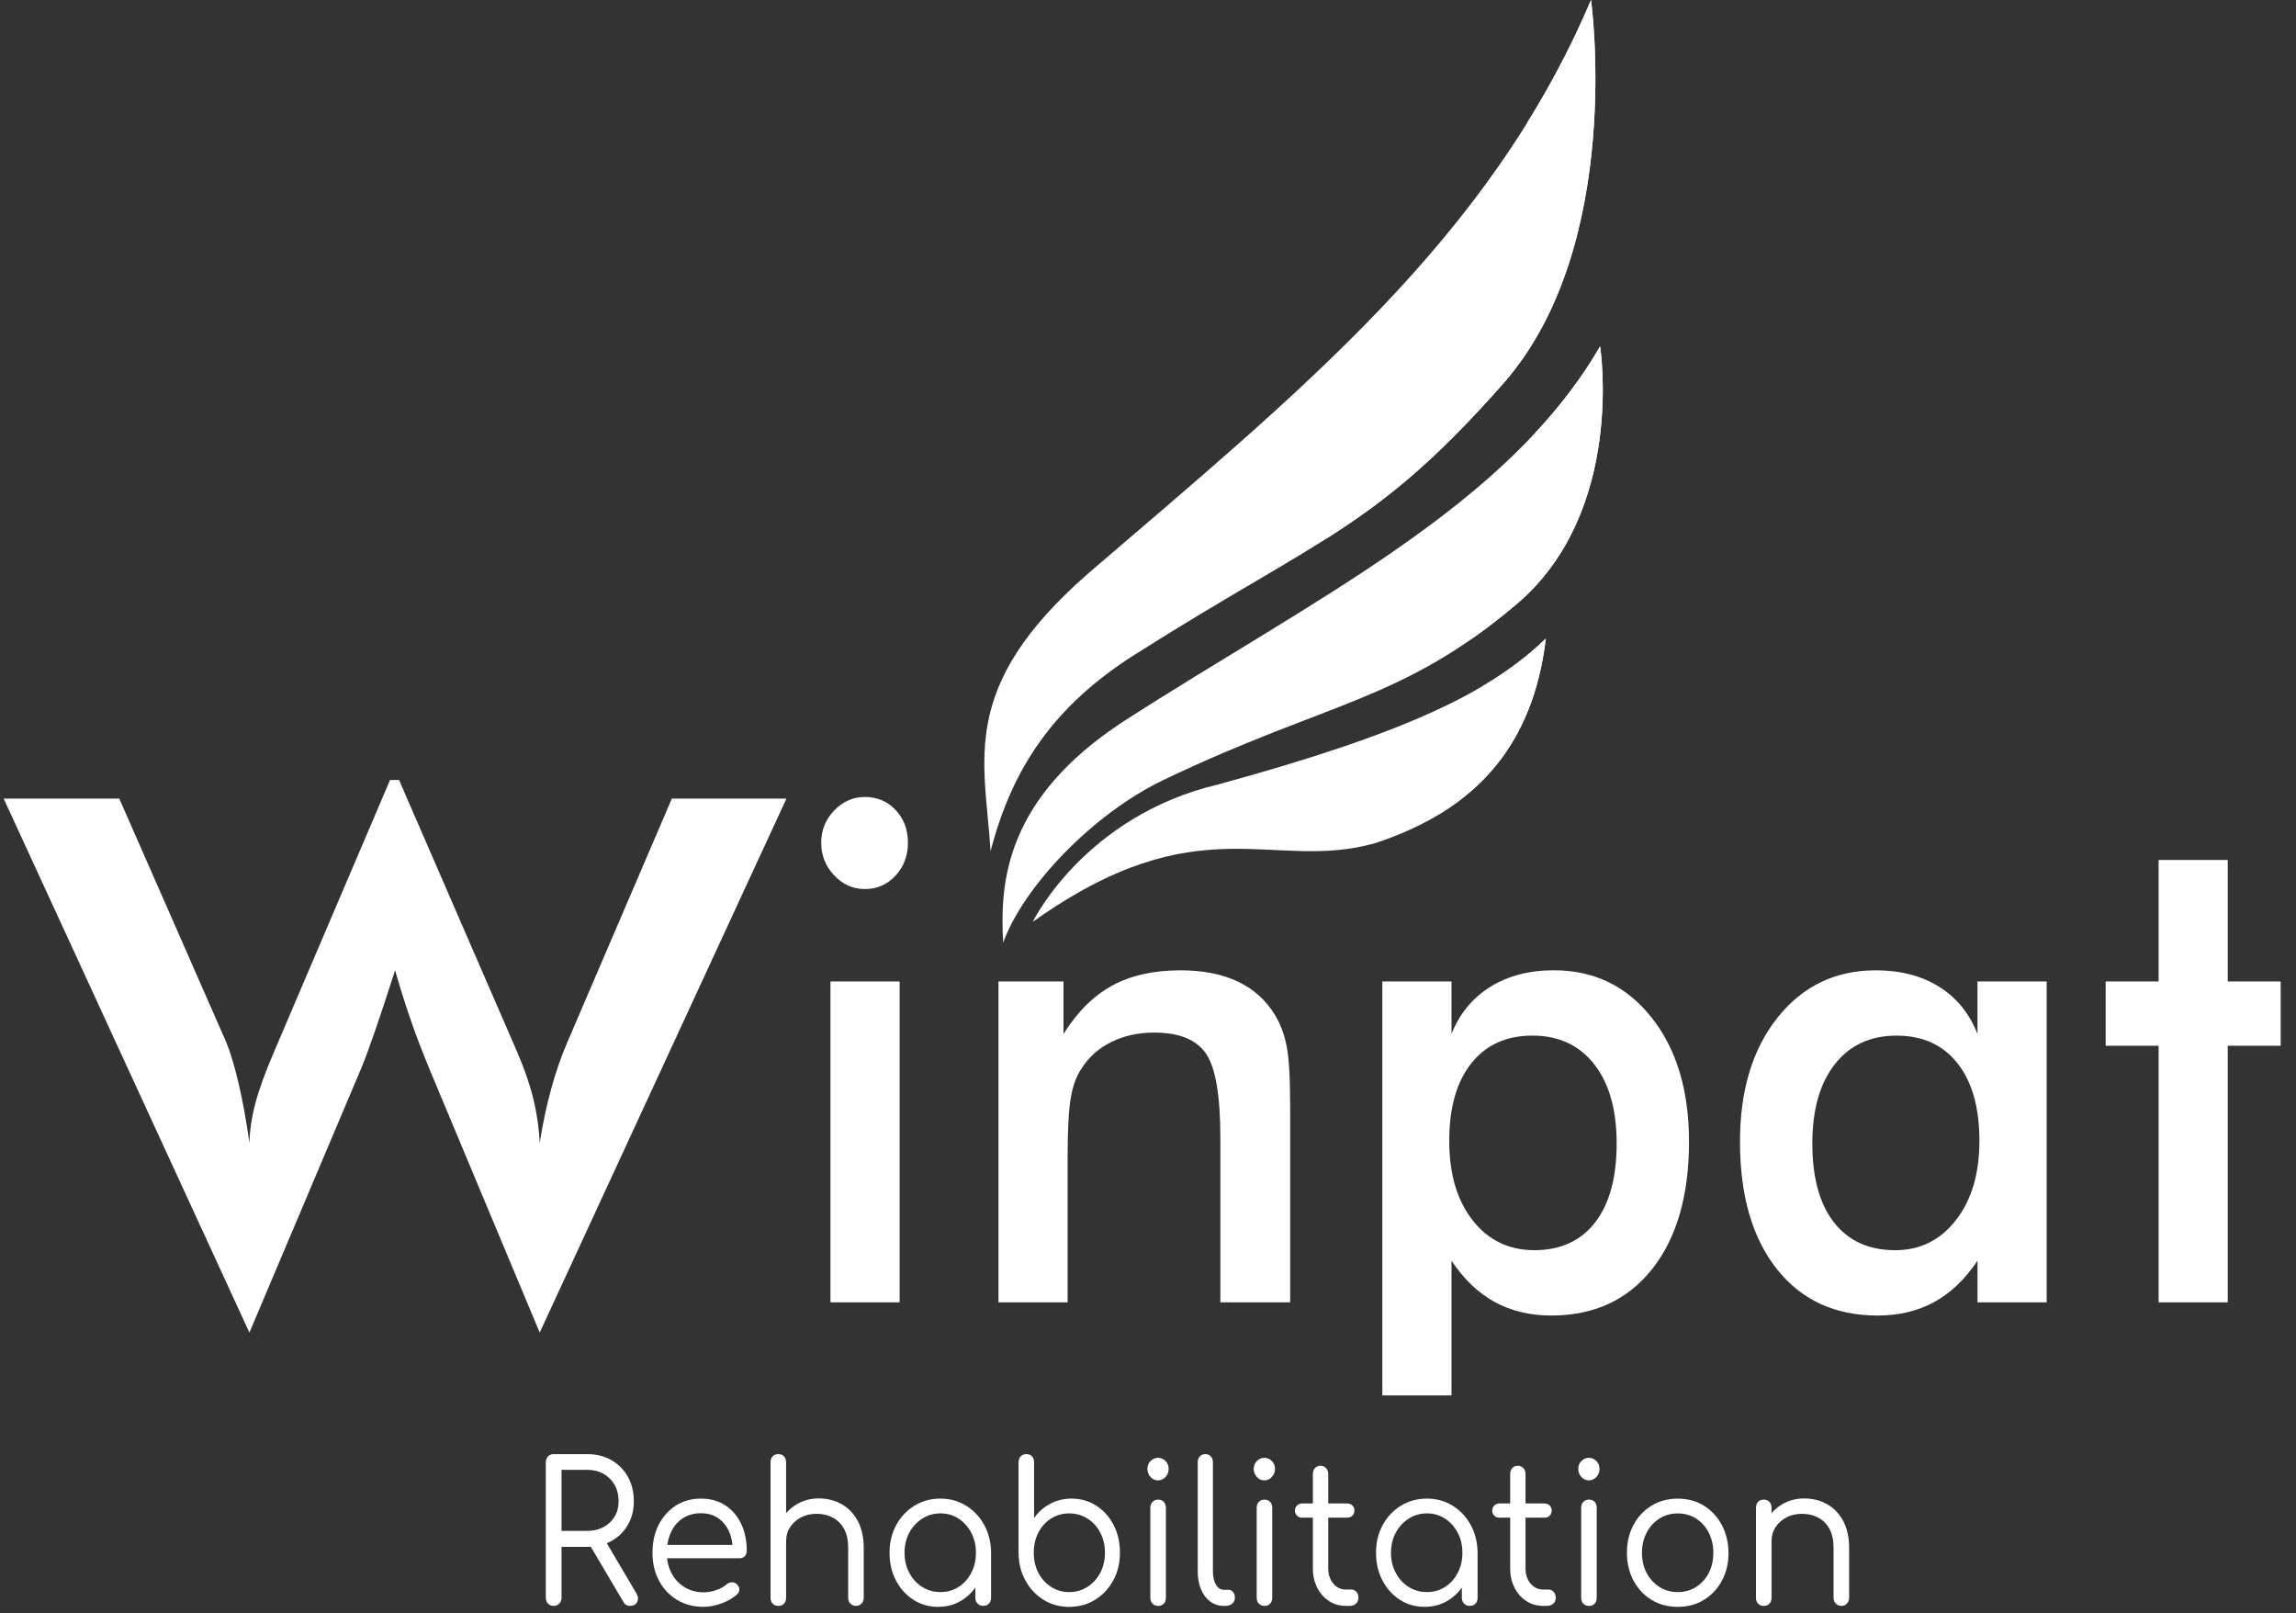 <svg width="121" height="85" viewBox="0 0 121 85" fill="none" xmlns="http://www.w3.org/2000/svg">
<rect x="0" y="0" width="121" height="85" fill="#333333" stroke="none"/>
<g clip-path="url(#clip0_2774_12180)">
<path d="M28.443 70.215L22.667 56.413C22.227 55.349 21.866 54.402 21.585 53.571C21.304 52.741 21.048 51.924 20.821 51.121C20.433 52.335 20.091 53.375 19.792 54.243C19.492 55.111 19.255 55.76 19.079 56.189L13.144 70.216L0.193 42.078H6.286L11.905 54.872C12.133 55.414 12.357 56.155 12.577 57.098C12.797 58.041 12.986 59.082 13.144 60.22C13.162 59.549 13.267 58.848 13.461 58.121C13.655 57.392 13.979 56.497 14.437 55.433L20.556 41.098H21.031L27.256 55.433C27.643 56.329 27.929 57.16 28.113 57.924C28.298 58.69 28.407 59.455 28.443 60.22C28.601 59.212 28.803 58.261 29.05 57.364C29.296 56.468 29.578 55.656 29.894 54.929L35.407 42.078H41.447L28.443 70.215Z" fill="white"/>
<path d="M43.278 44.402C43.278 43.748 43.505 43.184 43.959 42.708C44.413 42.233 44.953 41.994 45.58 41.994C46.229 41.994 46.77 42.224 47.201 42.681C47.632 43.138 47.848 43.712 47.848 44.402C47.848 45.092 47.629 45.671 47.193 46.14C46.756 46.611 46.218 46.845 45.58 46.845C44.952 46.845 44.412 46.604 43.959 46.122C43.506 45.641 43.278 45.068 43.278 44.402ZM43.765 68.619V51.714H47.411V68.62H43.765V68.619Z" fill="white"/>
<path d="M52.62 68.62V51.715H56.047V54.479C56.776 53.314 57.633 52.464 58.617 51.929C59.603 51.394 60.802 51.127 62.213 51.127C63.4 51.127 64.41 51.326 65.245 51.725C66.08 52.123 66.732 52.714 67.203 53.499C67.483 53.963 67.684 54.504 67.808 55.122C67.931 55.74 67.992 56.822 67.992 58.367V68.621H64.313V59.936C64.313 57.713 64.058 56.235 63.548 55.504C63.039 54.773 62.135 54.408 60.835 54.408C59.984 54.408 59.225 54.575 58.559 54.907C57.892 55.239 57.368 55.709 56.987 56.316C56.719 56.72 56.531 57.24 56.425 57.876C56.318 58.512 56.265 59.526 56.265 60.916V68.62H52.62Z" fill="white"/>
<path d="M107.861 68.62H104.215V66.427C103.565 67.402 102.806 68.127 101.938 68.603C101.071 69.078 100.076 69.317 98.956 69.317C96.705 69.317 94.932 68.499 93.638 66.864C92.345 65.23 91.698 62.992 91.698 60.15C91.698 57.452 92.359 55.273 93.681 53.614C95.002 51.956 96.727 51.127 98.855 51.127C100.154 51.127 101.266 51.416 102.19 51.992C103.115 52.569 103.789 53.397 104.214 54.479V51.715H107.86V68.62H107.861ZM104.316 60.114C104.316 58.366 103.932 57.005 103.164 56.03C102.397 55.055 101.325 54.568 99.947 54.568C98.569 54.568 97.485 55.07 96.696 56.075C95.906 57.079 95.511 58.473 95.511 60.256C95.511 62.051 95.892 63.437 96.653 64.412C97.415 65.386 98.49 65.874 99.879 65.874C101.19 65.874 102.257 65.345 103.08 64.287C103.904 63.229 104.316 61.838 104.316 60.114Z" fill="white"/>
<path d="M113.759 68.62V55.103H110.97V51.714H113.759V45.312H117.404V51.714H120.193V55.103H117.404V68.621H113.759V68.62Z" fill="white"/>
<path d="M87.037 53.612C85.721 51.954 84.005 51.125 81.888 51.125C80.588 51.125 79.471 51.417 78.536 51.999C77.601 52.582 76.92 53.408 76.495 54.478V51.714H72.849V73.527H76.495V66.427C77.144 67.402 77.903 68.127 78.771 68.603C79.639 69.078 80.633 69.316 81.754 69.316C84.005 69.316 85.778 68.499 87.071 66.864C88.365 65.23 89.011 62.992 89.011 60.15C89.01 57.45 88.353 55.271 87.037 53.612ZM84.063 64.41C83.306 65.385 82.24 65.873 80.863 65.873C79.519 65.873 78.435 65.35 77.612 64.303C76.789 63.257 76.376 61.861 76.376 60.113C76.376 58.365 76.763 57.004 77.536 56.029C78.309 55.054 79.384 54.567 80.762 54.567C82.139 54.567 83.223 55.069 84.013 56.074C84.803 57.078 85.198 58.472 85.198 60.255C85.197 62.051 84.819 63.436 84.063 64.41Z" fill="white"/>
<path d="M29.178 84.615C29.056 84.615 28.956 84.574 28.879 84.492C28.802 84.41 28.764 84.305 28.764 84.175V77.059C28.764 76.929 28.802 76.824 28.879 76.742C28.956 76.659 29.056 76.619 29.178 76.619H30.963C31.433 76.619 31.852 76.725 32.222 76.936C32.592 77.148 32.881 77.439 33.09 77.812C33.298 78.184 33.403 78.616 33.403 79.107C33.403 79.572 33.298 79.984 33.09 80.346C32.881 80.708 32.591 80.991 32.222 81.196C31.852 81.401 31.432 81.504 30.963 81.504H29.593V84.176C29.593 84.306 29.555 84.411 29.478 84.493C29.4 84.574 29.301 84.615 29.178 84.615ZM29.593 80.663H30.963C31.278 80.663 31.559 80.596 31.807 80.463C32.055 80.33 32.249 80.146 32.39 79.91C32.532 79.675 32.602 79.407 32.602 79.106C32.602 78.778 32.532 78.49 32.39 78.24C32.249 77.991 32.055 77.796 31.807 77.656C31.559 77.517 31.278 77.447 30.963 77.447H29.593V80.663ZM33.201 84.615C33.117 84.615 33.046 84.596 32.989 84.559C32.931 84.521 32.883 84.465 32.844 84.39L31.021 81.308L31.841 81.083L33.529 83.939C33.632 84.11 33.65 84.266 33.582 84.405C33.514 84.545 33.387 84.615 33.201 84.615Z" fill="white"/>
<path d="M37.087 84.666C36.56 84.666 36.094 84.545 35.688 84.303C35.283 84.06 34.965 83.724 34.733 83.294C34.502 82.864 34.386 82.373 34.386 81.819C34.386 81.26 34.495 80.766 34.714 80.34C34.933 79.913 35.234 79.577 35.616 79.331C35.998 79.085 36.441 78.963 36.943 78.963C37.431 78.963 37.857 79.08 38.221 79.316C38.584 79.552 38.864 79.878 39.061 80.295C39.257 80.711 39.355 81.186 39.355 81.718C39.355 81.833 39.319 81.927 39.248 81.999C39.178 82.071 39.088 82.107 38.978 82.107H34.947V81.401H39.027L38.613 81.708C38.619 81.333 38.554 80.995 38.42 80.695C38.285 80.395 38.091 80.159 37.841 79.989C37.59 79.819 37.292 79.733 36.944 79.733C36.578 79.733 36.258 79.822 35.984 79.999C35.711 80.177 35.502 80.424 35.358 80.742C35.213 81.059 35.141 81.419 35.141 81.822C35.141 82.225 35.224 82.583 35.392 82.897C35.559 83.211 35.789 83.457 36.081 83.634C36.374 83.812 36.71 83.901 37.09 83.901C37.308 83.901 37.532 83.86 37.76 83.778C37.988 83.696 38.17 83.594 38.305 83.471C38.382 83.409 38.471 83.377 38.57 83.374C38.67 83.371 38.751 83.399 38.816 83.461C38.913 83.55 38.963 83.645 38.966 83.748C38.969 83.85 38.926 83.939 38.835 84.014C38.623 84.206 38.353 84.363 38.025 84.485C37.695 84.604 37.383 84.666 37.087 84.666Z" fill="white"/>
<path d="M41.023 82.404C40.894 82.404 40.793 82.363 40.719 82.281C40.645 82.199 40.608 82.097 40.608 81.974V77.059C40.608 76.922 40.645 76.815 40.719 76.737C40.793 76.659 40.894 76.619 41.023 76.619C41.145 76.619 41.243 76.659 41.317 76.737C41.391 76.816 41.428 76.922 41.428 77.059V81.974C41.428 82.096 41.391 82.199 41.317 82.281C41.243 82.363 41.145 82.404 41.023 82.404ZM41.023 84.616C40.894 84.616 40.793 84.576 40.719 84.498C40.645 84.42 40.608 84.316 40.608 84.186V79.456C40.608 79.32 40.645 79.212 40.719 79.134C40.793 79.056 40.894 79.016 41.023 79.016C41.145 79.016 41.243 79.056 41.317 79.134C41.391 79.213 41.428 79.32 41.428 79.456V84.186C41.428 84.316 41.391 84.42 41.317 84.498C41.243 84.576 41.145 84.616 41.023 84.616ZM45.114 84.616C44.992 84.616 44.892 84.575 44.815 84.493C44.737 84.412 44.699 84.309 44.699 84.186V81.575C44.699 81.159 44.627 80.819 44.482 80.557C44.337 80.293 44.139 80.096 43.889 79.963C43.638 79.83 43.352 79.763 43.03 79.763C42.727 79.763 42.456 79.827 42.214 79.952C41.973 80.079 41.782 80.249 41.641 80.465C41.499 80.68 41.429 80.927 41.429 81.207H40.869C40.882 80.777 40.99 80.393 41.193 80.055C41.396 79.717 41.667 79.449 42.008 79.251C42.349 79.053 42.728 78.954 43.146 78.954C43.596 78.954 44 79.056 44.356 79.256C44.713 79.458 44.996 79.753 45.205 80.141C45.414 80.53 45.519 81.009 45.519 81.575V84.186C45.519 84.308 45.48 84.411 45.403 84.493C45.326 84.575 45.229 84.616 45.114 84.616Z" fill="white"/>
<path d="M49.444 84.666C48.955 84.666 48.518 84.542 48.132 84.292C47.747 84.043 47.441 83.703 47.216 83.273C46.991 82.844 46.879 82.359 46.879 81.819C46.879 81.274 46.996 80.785 47.231 80.355C47.466 79.925 47.786 79.586 48.191 79.337C48.596 79.088 49.053 78.963 49.561 78.963C50.063 78.963 50.515 79.088 50.916 79.337C51.318 79.586 51.636 79.925 51.871 80.355C52.106 80.785 52.226 81.274 52.233 81.819L51.905 81.994C51.905 82.499 51.797 82.953 51.581 83.356C51.366 83.758 51.073 84.078 50.703 84.313C50.333 84.549 49.913 84.666 49.444 84.666ZM49.56 83.888C49.92 83.888 50.24 83.798 50.52 83.617C50.799 83.436 51.021 83.189 51.186 82.875C51.349 82.561 51.432 82.209 51.432 81.82C51.432 81.425 51.349 81.071 51.186 80.761C51.022 80.45 50.8 80.203 50.52 80.018C50.24 79.834 49.92 79.742 49.56 79.742C49.206 79.742 48.886 79.834 48.6 80.018C48.314 80.203 48.087 80.45 47.92 80.761C47.752 81.071 47.669 81.425 47.669 81.82C47.669 82.209 47.752 82.561 47.92 82.875C48.087 83.189 48.314 83.436 48.6 83.617C48.886 83.798 49.206 83.888 49.56 83.888ZM51.816 84.615C51.701 84.615 51.603 84.576 51.522 84.498C51.442 84.419 51.402 84.315 51.402 84.185V82.496L51.585 81.605L52.23 81.82V84.185C52.23 84.315 52.192 84.419 52.115 84.498C52.038 84.576 51.939 84.615 51.816 84.615Z" fill="white"/>
<path d="M56.341 84.667C55.84 84.667 55.389 84.543 54.99 84.293C54.591 84.044 54.275 83.706 54.04 83.279C53.805 82.853 53.684 82.373 53.679 81.841V77.059C53.679 76.922 53.715 76.815 53.789 76.737C53.863 76.659 53.965 76.619 54.093 76.619C54.216 76.619 54.314 76.659 54.388 76.737C54.462 76.816 54.498 76.922 54.498 77.059V79.987C54.71 79.68 54.987 79.432 55.328 79.245C55.669 79.057 56.048 78.963 56.466 78.963C56.955 78.963 57.392 79.088 57.778 79.337C58.163 79.586 58.468 79.925 58.689 80.355C58.911 80.785 59.022 81.27 59.022 81.809C59.022 82.355 58.905 82.843 58.669 83.273C58.435 83.703 58.117 84.043 57.714 84.292C57.314 84.543 56.855 84.667 56.341 84.667ZM56.341 83.889C56.701 83.889 57.025 83.797 57.31 83.613C57.596 83.429 57.822 83.181 57.985 82.871C58.149 82.56 58.231 82.207 58.231 81.811C58.231 81.422 58.149 81.07 57.985 80.756C57.822 80.442 57.596 80.195 57.31 80.014C57.025 79.833 56.701 79.743 56.341 79.743C55.994 79.743 55.677 79.833 55.391 80.014C55.105 80.195 54.882 80.442 54.721 80.756C54.56 81.07 54.48 81.422 54.48 81.811C54.48 82.207 54.561 82.56 54.721 82.871C54.882 83.181 55.105 83.429 55.391 83.613C55.677 83.796 55.994 83.889 56.341 83.889Z" fill="white"/>
<path d="M61.028 78.002C60.874 78.002 60.742 77.942 60.633 77.823C60.523 77.704 60.469 77.562 60.469 77.398C60.469 77.227 60.525 77.087 60.638 76.978C60.75 76.869 60.88 76.814 61.028 76.814C61.176 76.814 61.307 76.87 61.419 76.978C61.531 77.087 61.588 77.227 61.588 77.398C61.588 77.562 61.533 77.704 61.424 77.823C61.314 77.942 61.183 78.002 61.028 78.002ZM61.038 84.616C60.916 84.616 60.816 84.577 60.739 84.499C60.662 84.421 60.623 84.313 60.623 84.176V79.456C60.623 79.32 60.662 79.212 60.739 79.134C60.816 79.056 60.916 79.017 61.038 79.017C61.16 79.017 61.258 79.056 61.332 79.134C61.406 79.213 61.443 79.32 61.443 79.456V84.176C61.443 84.313 61.406 84.421 61.332 84.499C61.258 84.577 61.16 84.616 61.038 84.616Z" fill="white"/>
<path d="M64.491 84.615C64.221 84.615 63.983 84.538 63.777 84.385C63.571 84.231 63.41 84.018 63.295 83.745C63.179 83.472 63.121 83.158 63.121 82.803V77.049C63.121 76.919 63.158 76.816 63.232 76.737C63.306 76.659 63.404 76.619 63.526 76.619C63.642 76.619 63.736 76.659 63.81 76.737C63.884 76.816 63.921 76.919 63.921 77.049V82.803C63.921 83.084 63.974 83.314 64.08 83.495C64.187 83.675 64.323 83.766 64.49 83.766H64.731C64.834 83.766 64.917 83.805 64.982 83.883C65.046 83.962 65.079 84.062 65.079 84.185C65.079 84.315 65.032 84.419 64.939 84.497C64.846 84.576 64.725 84.615 64.577 84.615H64.491Z" fill="white"/>
<path d="M66.633 78.002C66.478 78.002 66.347 77.942 66.237 77.823C66.127 77.704 66.073 77.562 66.073 77.398C66.073 77.227 66.13 77.087 66.242 76.978C66.354 76.869 66.485 76.814 66.633 76.814C66.781 76.814 66.911 76.87 67.023 76.978C67.136 77.087 67.192 77.227 67.192 77.398C67.192 77.562 67.137 77.704 67.028 77.823C66.919 77.942 66.787 78.002 66.633 78.002ZM66.643 84.616C66.52 84.616 66.421 84.577 66.343 84.499C66.266 84.421 66.228 84.313 66.228 84.176V79.456C66.228 79.32 66.266 79.212 66.343 79.134C66.421 79.056 66.52 79.017 66.643 79.017C66.765 79.017 66.863 79.056 66.937 79.134C67.011 79.213 67.047 79.32 67.047 79.456V84.176C67.047 84.313 67.01 84.421 66.937 84.499C66.862 84.577 66.764 84.616 66.643 84.616Z" fill="white"/>
<path d="M68.62 79.968C68.51 79.968 68.42 79.931 68.35 79.86C68.279 79.788 68.243 79.701 68.243 79.599C68.243 79.489 68.278 79.399 68.35 79.327C68.42 79.256 68.51 79.219 68.62 79.219H71.002C71.112 79.219 71.202 79.256 71.272 79.327C71.343 79.399 71.379 79.489 71.379 79.599C71.379 79.701 71.343 79.788 71.272 79.86C71.202 79.931 71.112 79.968 71.002 79.968H68.62ZM70.935 84.616C70.601 84.616 70.301 84.531 70.038 84.36C69.774 84.189 69.567 83.954 69.416 83.654C69.265 83.354 69.189 83.016 69.189 82.641V77.664C69.189 77.542 69.226 77.439 69.3 77.357C69.374 77.275 69.472 77.234 69.594 77.234C69.71 77.234 69.806 77.275 69.883 77.357C69.96 77.438 69.999 77.541 69.999 77.664V82.64C69.999 82.96 70.087 83.227 70.264 83.439C70.441 83.65 70.665 83.756 70.935 83.756H71.224C71.327 83.756 71.413 83.797 71.484 83.879C71.555 83.961 71.591 84.063 71.591 84.186C71.591 84.316 71.547 84.42 71.46 84.499C71.374 84.577 71.262 84.616 71.128 84.616H70.935Z" fill="white"/>
<path d="M75.082 84.666C74.593 84.666 74.156 84.542 73.77 84.292C73.384 84.043 73.079 83.703 72.854 83.273C72.629 82.844 72.517 82.359 72.517 81.819C72.517 81.274 72.634 80.785 72.869 80.355C73.103 79.925 73.424 79.586 73.829 79.337C74.234 79.088 74.691 78.963 75.199 78.963C75.7 78.963 76.153 79.088 76.554 79.337C76.955 79.586 77.274 79.925 77.509 80.355C77.743 80.785 77.864 81.274 77.871 81.819L77.542 81.994C77.542 82.499 77.434 82.953 77.219 83.356C77.004 83.758 76.711 84.078 76.341 84.313C75.97 84.549 75.552 84.666 75.082 84.666ZM75.197 83.888C75.557 83.888 75.877 83.798 76.157 83.617C76.438 83.436 76.659 83.189 76.823 82.875C76.987 82.561 77.069 82.209 77.069 81.82C77.069 81.425 76.987 81.071 76.823 80.761C76.659 80.45 76.438 80.203 76.157 80.018C75.877 79.834 75.558 79.742 75.197 79.742C74.843 79.742 74.524 79.834 74.237 80.018C73.951 80.203 73.724 80.45 73.557 80.761C73.39 81.071 73.306 81.425 73.306 81.82C73.306 82.209 73.389 82.561 73.557 82.875C73.724 83.189 73.951 83.436 74.237 83.617C74.524 83.798 74.844 83.888 75.197 83.888ZM77.455 84.615C77.34 84.615 77.241 84.576 77.161 84.498C77.08 84.419 77.04 84.315 77.04 84.185V82.496L77.224 81.605L77.87 81.82V84.185C77.87 84.315 77.832 84.419 77.754 84.498C77.677 84.576 77.576 84.615 77.455 84.615Z" fill="white"/>
<path d="M79.017 79.968C78.907 79.968 78.818 79.931 78.747 79.86C78.676 79.788 78.641 79.701 78.641 79.599C78.641 79.489 78.675 79.399 78.747 79.327C78.818 79.256 78.907 79.219 79.017 79.219H81.4C81.509 79.219 81.599 79.256 81.67 79.327C81.74 79.399 81.776 79.489 81.776 79.599C81.776 79.701 81.74 79.788 81.67 79.86C81.599 79.931 81.509 79.968 81.4 79.968H79.017ZM81.332 84.616C80.998 84.616 80.699 84.531 80.435 84.36C80.172 84.189 79.964 83.954 79.814 83.654C79.662 83.354 79.587 83.016 79.587 82.641V77.664C79.587 77.542 79.623 77.439 79.697 77.357C79.771 77.275 79.869 77.234 79.991 77.234C80.107 77.234 80.203 77.275 80.281 77.357C80.358 77.438 80.396 77.541 80.396 77.664V82.64C80.396 82.96 80.484 83.227 80.661 83.439C80.838 83.65 81.062 83.756 81.332 83.756H81.621C81.725 83.756 81.811 83.797 81.882 83.879C81.952 83.961 81.988 84.063 81.988 84.186C81.988 84.316 81.945 84.42 81.858 84.499C81.771 84.577 81.66 84.616 81.525 84.616H81.332Z" fill="white"/>
<path d="M83.734 78.002C83.58 78.002 83.448 77.942 83.339 77.823C83.229 77.704 83.175 77.562 83.175 77.398C83.175 77.227 83.231 77.087 83.344 76.978C83.456 76.869 83.586 76.814 83.734 76.814C83.882 76.814 84.013 76.87 84.125 76.978C84.237 77.087 84.294 77.227 84.294 77.398C84.294 77.562 84.239 77.704 84.13 77.823C84.02 77.942 83.888 78.002 83.734 78.002ZM83.743 84.616C83.621 84.616 83.521 84.577 83.444 84.499C83.367 84.421 83.329 84.313 83.329 84.176V79.456C83.329 79.32 83.367 79.212 83.444 79.134C83.521 79.056 83.621 79.017 83.743 79.017C83.866 79.017 83.964 79.056 84.038 79.134C84.112 79.213 84.148 79.32 84.148 79.456V84.176C84.148 84.313 84.111 84.421 84.038 84.499C83.964 84.577 83.866 84.616 83.743 84.616Z" fill="white"/>
<path d="M88.422 84.667C87.901 84.667 87.439 84.545 87.038 84.299C86.636 84.053 86.32 83.715 86.088 83.285C85.857 82.855 85.74 82.367 85.74 81.821C85.74 81.268 85.856 80.777 86.088 80.347C86.319 79.917 86.635 79.579 87.038 79.333C87.439 79.087 87.901 78.965 88.422 78.965C88.936 78.965 89.393 79.087 89.792 79.333C90.191 79.579 90.506 79.917 90.737 80.347C90.968 80.777 91.088 81.268 91.093 81.821C91.093 82.367 90.978 82.855 90.746 83.285C90.515 83.715 90.197 84.053 89.796 84.299C89.394 84.545 88.936 84.667 88.422 84.667ZM88.422 83.889C88.782 83.889 89.103 83.799 89.386 83.618C89.669 83.437 89.891 83.192 90.052 82.881C90.212 82.57 90.293 82.218 90.293 81.821C90.293 81.426 90.212 81.071 90.052 80.757C89.891 80.443 89.669 80.195 89.386 80.015C89.103 79.834 88.782 79.743 88.422 79.743C88.062 79.743 87.739 79.834 87.453 80.015C87.167 80.195 86.941 80.443 86.778 80.757C86.614 81.071 86.532 81.426 86.532 81.821C86.532 82.218 86.614 82.57 86.778 82.881C86.941 83.192 87.167 83.437 87.453 83.618C87.739 83.799 88.062 83.889 88.422 83.889Z" fill="white"/>
<path d="M92.956 84.616C92.827 84.616 92.726 84.577 92.652 84.499C92.578 84.421 92.541 84.316 92.541 84.186V79.457C92.541 79.32 92.578 79.212 92.652 79.134C92.726 79.056 92.827 79.017 92.956 79.017C93.078 79.017 93.176 79.056 93.25 79.134C93.324 79.213 93.361 79.32 93.361 79.457V84.186C93.361 84.316 93.323 84.421 93.25 84.499C93.176 84.577 93.078 84.616 92.956 84.616ZM97.046 84.616C96.923 84.616 96.824 84.575 96.746 84.494C96.669 84.412 96.631 84.31 96.631 84.186V81.576C96.631 81.16 96.558 80.819 96.414 80.557C96.269 80.294 96.071 80.097 95.82 79.964C95.569 79.831 95.283 79.764 94.962 79.764C94.659 79.764 94.388 79.827 94.146 79.953C93.905 80.08 93.714 80.25 93.573 80.465C93.431 80.68 93.361 80.928 93.361 81.207H92.801C92.814 80.778 92.922 80.394 93.125 80.056C93.327 79.718 93.598 79.45 93.94 79.252C94.281 79.054 94.66 78.955 95.078 78.955C95.528 78.955 95.932 79.056 96.288 79.257C96.645 79.458 96.928 79.753 97.137 80.142C97.346 80.531 97.45 81.009 97.45 81.576V84.186C97.45 84.309 97.412 84.412 97.335 84.494C97.258 84.575 97.162 84.616 97.046 84.616Z" fill="white"/>
<path d="M52.206 44.85C51.892 40.012 50.494 36.222 57.315 30.244C68.517 20.628 78.512 12.589 83.847 0C83.847 0 85.635 12.87 79.257 20.167C72.462 27.879 69.569 28.3 59.782 34.507C55.515 37.212 53.322 40.511 52.206 44.85Z" fill="white"/>
<path d="M83.847 0C82.876 2.292 81.748 4.431 80.489 6.459C80.293 11.227 79.284 17.643 75.707 22.135C73.488 24.901 71.685 26.809 69.922 28.367C73.033 26.387 75.572 24.35 79.257 20.168C85.635 12.87 83.847 0 83.847 0Z" fill="white"/>
<path d="M52.869 49.665C52.672 46.413 53.051 42.064 59.14 38.055C69.139 31.607 79.434 26.704 84.326 18.25C84.326 18.25 85.689 26.902 79.966 31.798C73.872 36.973 70.045 36.925 61.346 41.083C57.553 42.896 53.92 46.751 52.869 49.665Z" fill="white"/>
<path d="M84.325 18.25C83.378 19.887 82.227 21.389 80.916 22.797C80.886 25.665 80.331 30.201 77.553 33.665C78.327 33.125 79.124 32.513 79.965 31.798C85.687 26.902 84.325 18.25 84.325 18.25Z" fill="white"/>
<path d="M54.427 48.574C54.427 48.574 57.131 43.003 64.201 41.332C74.2 38.602 78.594 36.429 81.466 33.645C80.79 39.27 77.805 42.669 72.481 44.424C67.031 45.971 63.215 42.308 54.427 48.574Z" fill="white"/>
<path d="M78.145 36.144C77.773 38.627 76.966 40.951 75.769 42.945C79.046 40.988 80.945 37.98 81.465 33.645C80.556 34.527 79.491 35.348 78.145 36.144Z" fill="white"/>
</g>
<defs>
<clipPath id="clip0_2774_12180">
<rect width="120" height="84.667" fill="white" transform="translate(0.193)"/>
</clipPath>
</defs>
</svg>
